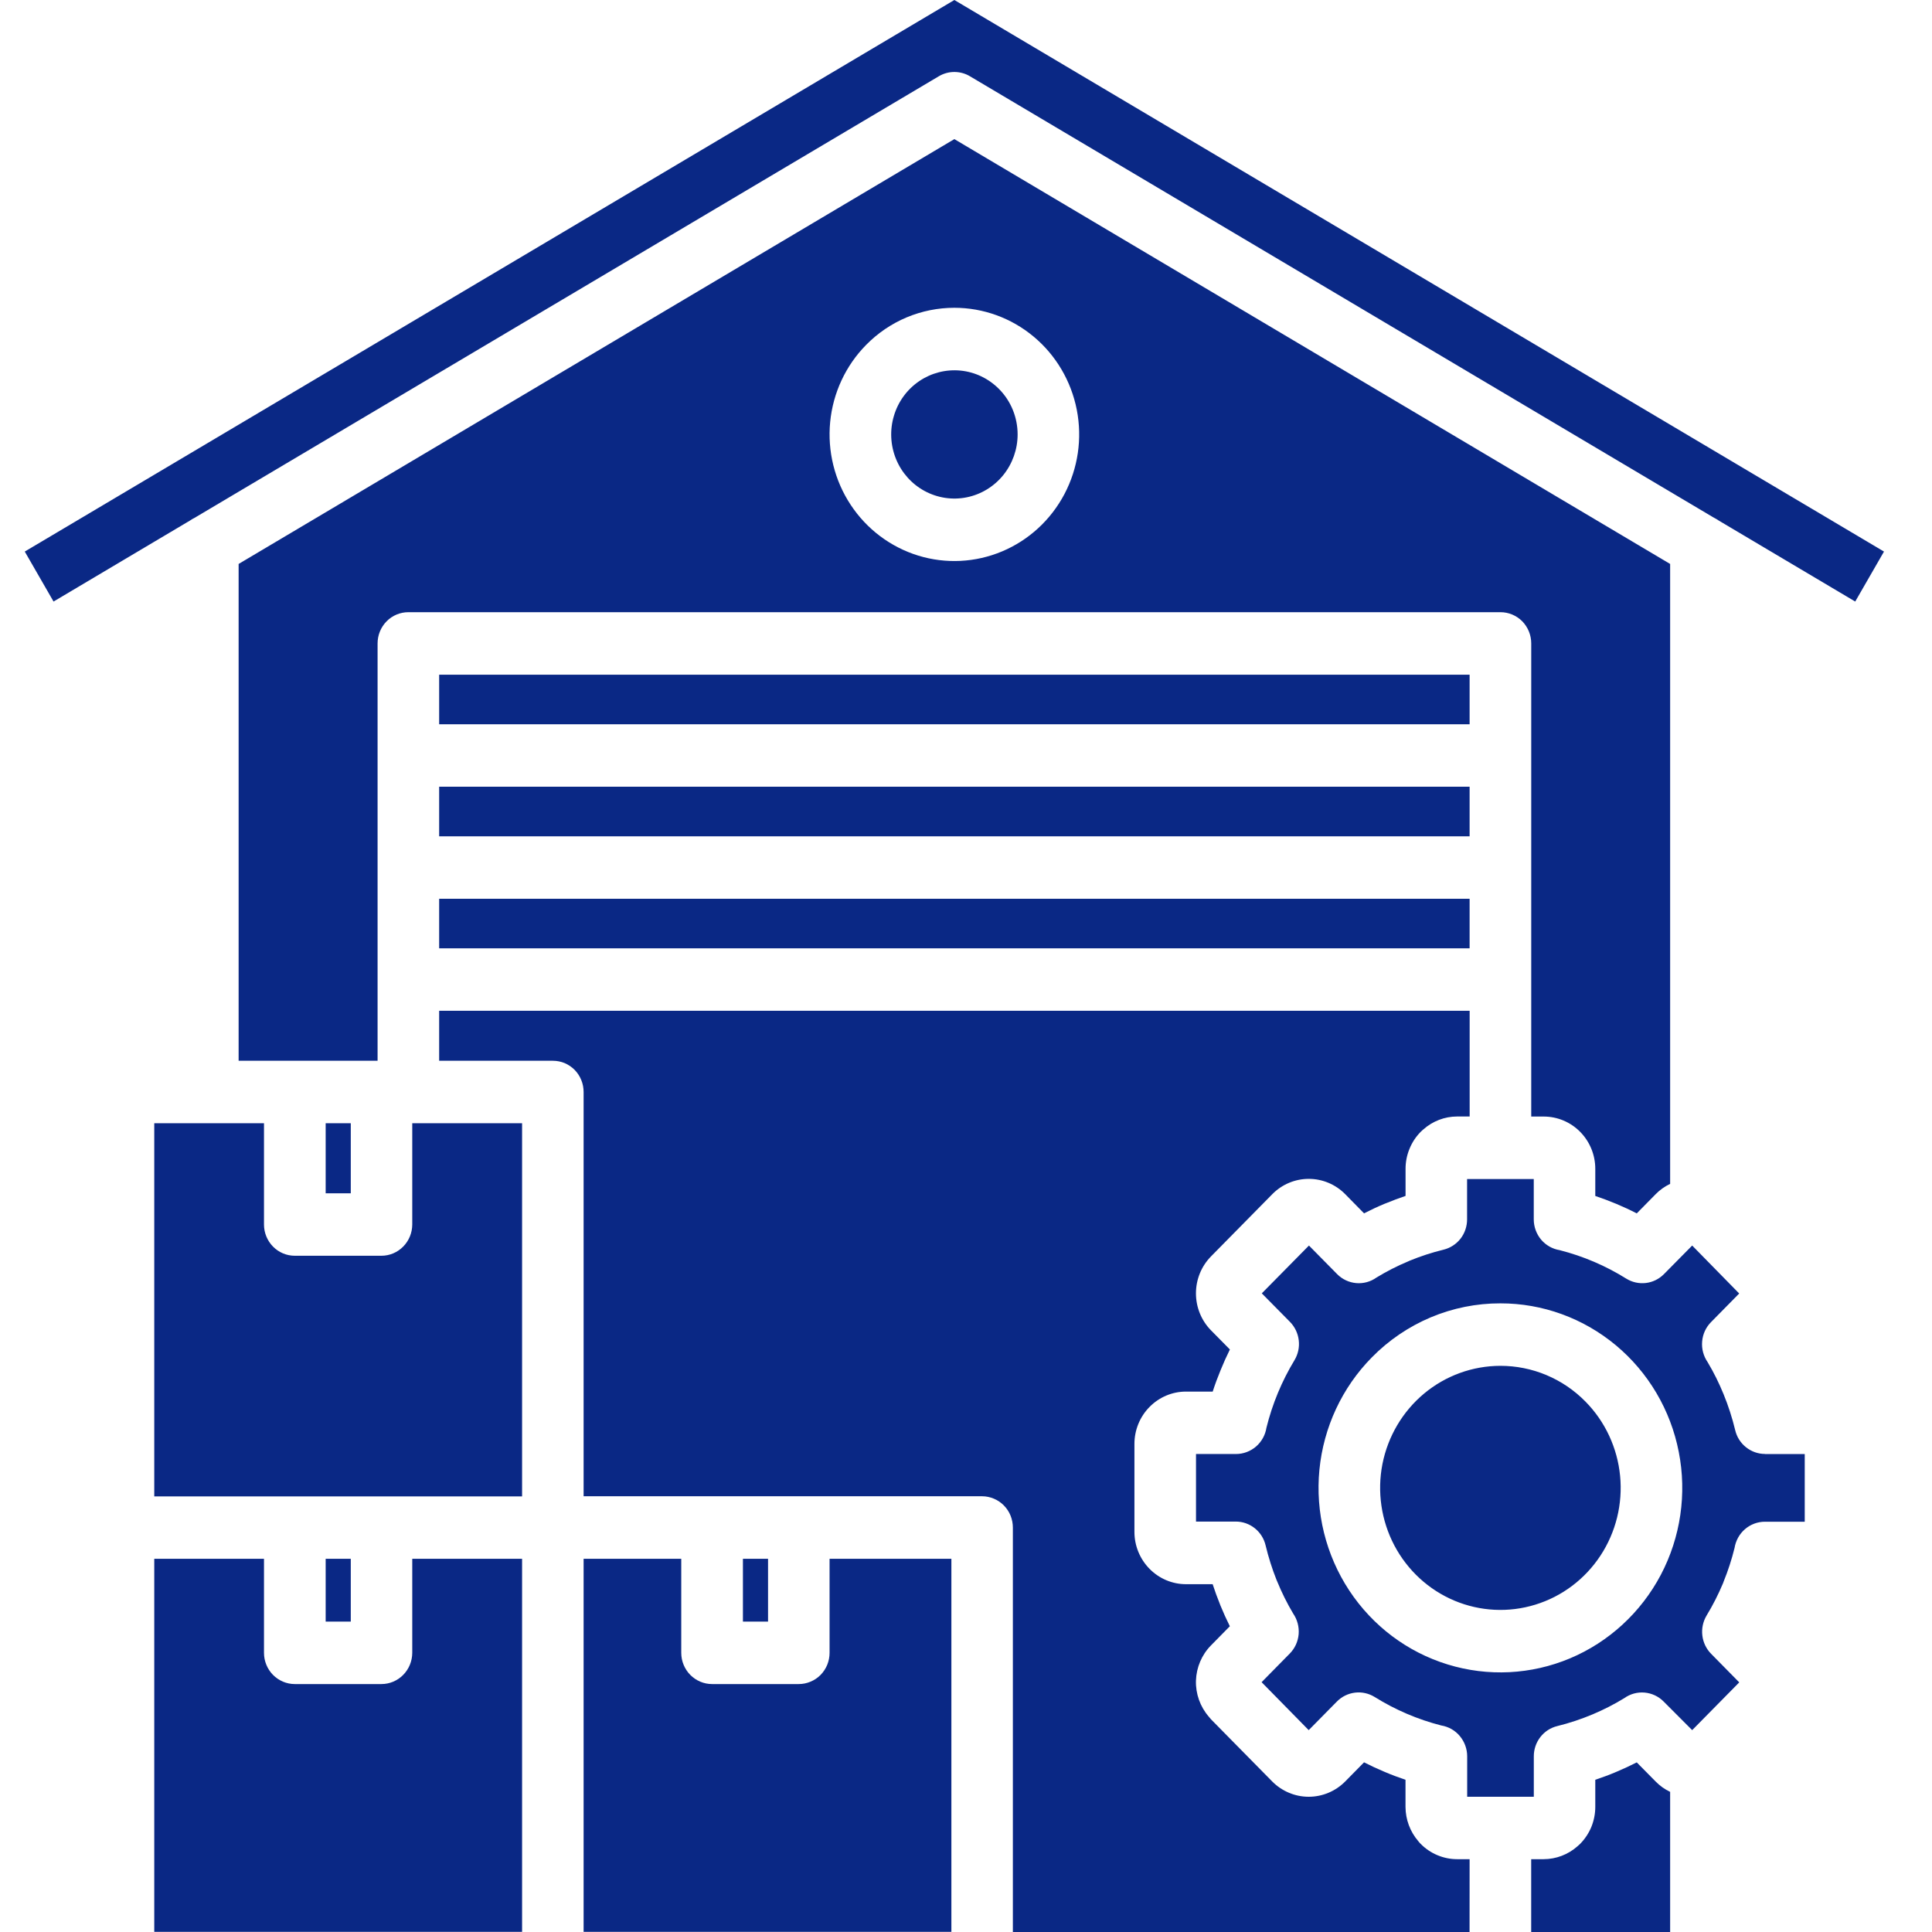 <svg width="39" height="39" viewBox="0 0 39 39" fill="none" xmlns="http://www.w3.org/2000/svg">
<g clip-path="url(#clip0_1_33)">
<path fill-rule="evenodd" clip-rule="evenodd" d="M20.168 7.854C19.959 7.642 19.684 7.51 19.391 7.481C19.097 7.452 18.802 7.527 18.557 7.693C18.311 7.86 18.13 8.107 18.045 8.394C17.959 8.68 17.974 8.988 18.087 9.265C18.2 9.542 18.404 9.77 18.664 9.911C18.925 10.052 19.225 10.098 19.515 10.039C19.804 9.981 20.065 9.822 20.252 9.591C20.439 9.359 20.542 9.069 20.542 8.77C20.542 8.599 20.509 8.431 20.445 8.274C20.381 8.117 20.287 7.974 20.168 7.854ZM19.265 6.213C19.848 6.213 20.413 6.418 20.863 6.793C21.314 7.168 21.622 7.69 21.736 8.27C21.85 8.85 21.762 9.452 21.487 9.974C21.212 10.495 20.768 10.904 20.23 11.13C19.691 11.357 19.092 11.387 18.534 11.215C17.977 11.043 17.495 10.681 17.171 10.189C16.847 9.698 16.701 9.107 16.758 8.519C16.815 7.93 17.072 7.38 17.484 6.962C17.718 6.724 17.995 6.536 18.301 6.407C18.607 6.279 18.934 6.213 19.265 6.213ZM19.265 0L38.031 11.134L37.45 12.143L34.695 10.508C34.665 10.487 34.633 10.468 34.6 10.452L19.587 1.544C19.492 1.485 19.382 1.454 19.27 1.453C19.158 1.452 19.048 1.482 18.952 1.539L3.93 10.452C3.897 10.468 3.865 10.487 3.835 10.508L1.081 12.143L0.5 11.134L19.265 0ZM6.574 22.674V24.088H7.081V22.674H6.574ZM8.324 22.674H10.539V30.207H3.114V22.674H5.329V24.719C5.329 24.886 5.395 25.046 5.511 25.164C5.628 25.283 5.786 25.349 5.95 25.349H7.7C7.865 25.349 8.023 25.282 8.139 25.164C8.256 25.046 8.321 24.886 8.322 24.719V22.674H8.324ZM6.574 31.466V32.734H7.081V31.466H6.574ZM8.324 31.466H10.539V38.997H3.114V31.466H5.329V33.364C5.329 33.532 5.395 33.692 5.511 33.81C5.628 33.928 5.786 33.995 5.95 33.995H7.7C7.865 33.995 8.023 33.928 8.139 33.81C8.256 33.692 8.321 33.532 8.322 33.364V31.466H8.324ZM14.997 31.466V32.734H15.504V31.466H14.997ZM16.746 31.466H19.205V38.997H11.781V31.466H13.752V33.364C13.752 33.532 13.818 33.692 13.934 33.81C14.051 33.928 14.209 33.995 14.373 33.995H16.123C16.205 33.995 16.286 33.979 16.361 33.947C16.437 33.916 16.506 33.869 16.564 33.811C16.622 33.752 16.667 33.683 16.699 33.606C16.73 33.529 16.746 33.447 16.746 33.364V31.466ZM8.865 14.62H29.666V13.62H8.865V14.62ZM8.865 16.882H29.666V15.881H8.865V16.882ZM8.865 19.143H29.666V18.143H8.865V19.141V19.143ZM34.159 34.925L35.109 33.961L34.541 33.384C34.443 33.285 34.38 33.154 34.364 33.014C34.347 32.874 34.378 32.732 34.45 32.611C34.577 32.403 34.687 32.184 34.782 31.959C34.785 31.948 34.789 31.938 34.793 31.928C34.883 31.707 34.957 31.48 35.014 31.248C35.038 31.1 35.112 30.965 35.225 30.868C35.337 30.771 35.48 30.718 35.628 30.718H36.431V29.352H35.629V29.35C35.49 29.35 35.355 29.302 35.246 29.215C35.136 29.128 35.059 29.006 35.027 28.869C34.967 28.621 34.889 28.378 34.792 28.142C34.701 27.919 34.594 27.703 34.471 27.497C34.387 27.375 34.347 27.228 34.36 27.08C34.372 26.931 34.436 26.793 34.54 26.688L35.108 26.111L34.159 25.143L33.589 25.72C33.49 25.82 33.361 25.883 33.223 25.899C33.085 25.915 32.946 25.884 32.827 25.81C32.411 25.55 31.958 25.357 31.484 25.236C31.338 25.212 31.205 25.137 31.109 25.023C31.014 24.909 30.961 24.764 30.961 24.614V23.8H29.615V24.615C29.615 24.756 29.569 24.893 29.483 25.004C29.397 25.114 29.276 25.193 29.141 25.226C28.907 25.283 28.677 25.358 28.453 25.45L28.425 25.463C28.204 25.555 27.991 25.664 27.786 25.789C27.667 25.874 27.522 25.914 27.376 25.901C27.231 25.888 27.094 25.824 26.991 25.719L26.423 25.143L25.471 26.108L26.04 26.684C26.138 26.784 26.201 26.915 26.217 27.055C26.234 27.195 26.203 27.337 26.131 27.457C25.875 27.88 25.684 28.339 25.565 28.82C25.542 28.968 25.467 29.103 25.355 29.2C25.242 29.297 25.099 29.351 24.952 29.351H24.143V30.715H24.947C25.085 30.715 25.22 30.762 25.33 30.85C25.439 30.937 25.516 31.059 25.548 31.196C25.605 31.434 25.679 31.667 25.769 31.894C25.774 31.904 25.778 31.913 25.782 31.924C25.873 32.147 25.981 32.364 26.104 32.571C26.188 32.693 26.227 32.84 26.215 32.989C26.202 33.137 26.139 33.275 26.035 33.38L25.467 33.957L26.418 34.925L26.986 34.349C27.085 34.248 27.214 34.185 27.353 34.168C27.491 34.151 27.632 34.183 27.751 34.257C28.167 34.516 28.62 34.71 29.094 34.831C29.24 34.855 29.373 34.93 29.468 35.044C29.564 35.159 29.617 35.304 29.617 35.453V36.27H30.962V35.453C30.962 35.312 31.008 35.176 31.094 35.065C31.18 34.954 31.3 34.876 31.436 34.843C31.68 34.783 31.92 34.703 32.153 34.605C32.373 34.512 32.585 34.404 32.789 34.279C32.908 34.194 33.053 34.154 33.199 34.167C33.344 34.18 33.481 34.244 33.584 34.349L34.159 34.925ZM30.91 22.539V12.988C30.91 12.821 30.845 12.661 30.729 12.542C30.612 12.424 30.454 12.358 30.289 12.358H8.243C8.078 12.358 7.92 12.424 7.804 12.542C7.687 12.661 7.622 12.821 7.622 12.988V21.413H4.817V11.384L19.265 2.808L33.714 11.384V23.898C33.605 23.95 33.506 24.02 33.421 24.107L33.04 24.494C32.905 24.424 32.767 24.36 32.626 24.301C32.484 24.242 32.343 24.189 32.203 24.142V23.594C32.203 23.314 32.093 23.046 31.898 22.848C31.703 22.65 31.438 22.539 31.162 22.539L30.91 22.539ZM29.666 37.53H29.413C29.276 37.53 29.141 37.502 29.015 37.449C28.888 37.396 28.774 37.318 28.677 37.22C28.66 37.202 28.643 37.184 28.628 37.164C28.464 36.973 28.373 36.728 28.372 36.474V35.927C28.229 35.879 28.087 35.826 27.949 35.767C27.808 35.708 27.67 35.644 27.535 35.575L27.154 35.962C26.959 36.159 26.694 36.27 26.418 36.27C26.142 36.27 25.878 36.159 25.682 35.962L24.445 34.706C24.429 34.689 24.415 34.672 24.401 34.653C24.227 34.453 24.134 34.192 24.142 33.925C24.151 33.658 24.259 33.404 24.445 33.215L24.826 32.828C24.758 32.692 24.695 32.552 24.637 32.411C24.632 32.399 24.628 32.388 24.624 32.377C24.571 32.246 24.523 32.114 24.479 31.979H23.94C23.664 31.979 23.4 31.867 23.205 31.669C23.01 31.471 22.9 31.203 22.9 30.923V29.147C22.9 28.867 23.01 28.598 23.205 28.401C23.4 28.203 23.664 28.091 23.94 28.091H24.48C24.527 27.945 24.58 27.802 24.638 27.662C24.695 27.521 24.759 27.378 24.827 27.241L24.446 26.855C24.251 26.657 24.142 26.388 24.142 26.108C24.142 25.828 24.251 25.56 24.446 25.362L25.683 24.106C25.878 23.908 26.143 23.797 26.419 23.797C26.695 23.797 26.96 23.908 27.155 24.106L27.535 24.493C27.671 24.423 27.808 24.359 27.947 24.301C27.959 24.296 27.97 24.292 27.981 24.288C28.11 24.235 28.24 24.186 28.373 24.141V23.594C28.373 23.455 28.4 23.318 28.453 23.19C28.505 23.062 28.581 22.946 28.678 22.848C28.695 22.831 28.712 22.815 28.731 22.8C28.919 22.632 29.162 22.538 29.414 22.538H29.667V20.404H8.865V21.413H11.16C11.242 21.413 11.323 21.429 11.398 21.46C11.473 21.492 11.542 21.539 11.6 21.597C11.657 21.656 11.703 21.725 11.734 21.802C11.765 21.878 11.781 21.961 11.781 22.043V30.204H19.825C19.907 30.204 19.987 30.221 20.063 30.253C20.138 30.284 20.207 30.331 20.264 30.389C20.322 30.448 20.368 30.517 20.399 30.594C20.43 30.671 20.446 30.753 20.446 30.835V39H29.665L29.666 37.53ZM33.714 36.17V39H30.909V37.53H31.162C31.412 37.529 31.654 37.437 31.843 37.27C31.862 37.254 31.88 37.237 31.898 37.22C31.994 37.122 32.071 37.006 32.124 36.878C32.176 36.749 32.203 36.612 32.203 36.474V35.927C32.348 35.879 32.49 35.826 32.628 35.767C32.769 35.708 32.906 35.644 33.04 35.576L33.422 35.963C33.507 36.049 33.605 36.12 33.714 36.171L33.714 36.17ZM32.004 28.292C32.402 28.695 32.649 29.226 32.704 29.793C32.759 30.36 32.619 30.929 32.307 31.403C31.995 31.877 31.531 32.227 30.993 32.392C30.456 32.558 29.878 32.529 29.359 32.311C28.84 32.093 28.412 31.699 28.147 31.197C27.882 30.694 27.797 30.114 27.906 29.555C28.016 28.996 28.313 28.493 28.747 28.131C29.181 27.769 29.726 27.572 30.287 27.571C30.606 27.571 30.922 27.634 31.217 27.758C31.512 27.882 31.779 28.063 32.004 28.292ZM30.287 26.31C31.137 26.309 31.96 26.608 32.617 27.155C33.273 27.701 33.723 28.462 33.888 29.308C34.054 30.153 33.926 31.03 33.526 31.79C33.125 32.55 32.477 33.146 31.693 33.476C30.908 33.806 30.035 33.849 29.222 33.599C28.409 33.349 27.707 32.821 27.235 32.104C26.763 31.387 26.551 30.527 26.634 29.669C26.718 28.812 27.091 28.01 27.692 27.401C28.032 27.054 28.437 26.78 28.882 26.592C29.328 26.405 29.805 26.309 30.287 26.31Z" fill="#0A2885"/>
</g>
<defs>
<clipPath id="clip0_1_33">
<rect width="38" height="39" fill="white" transform="translate(0.5)"/>
</clipPath>
</defs>
</svg>
